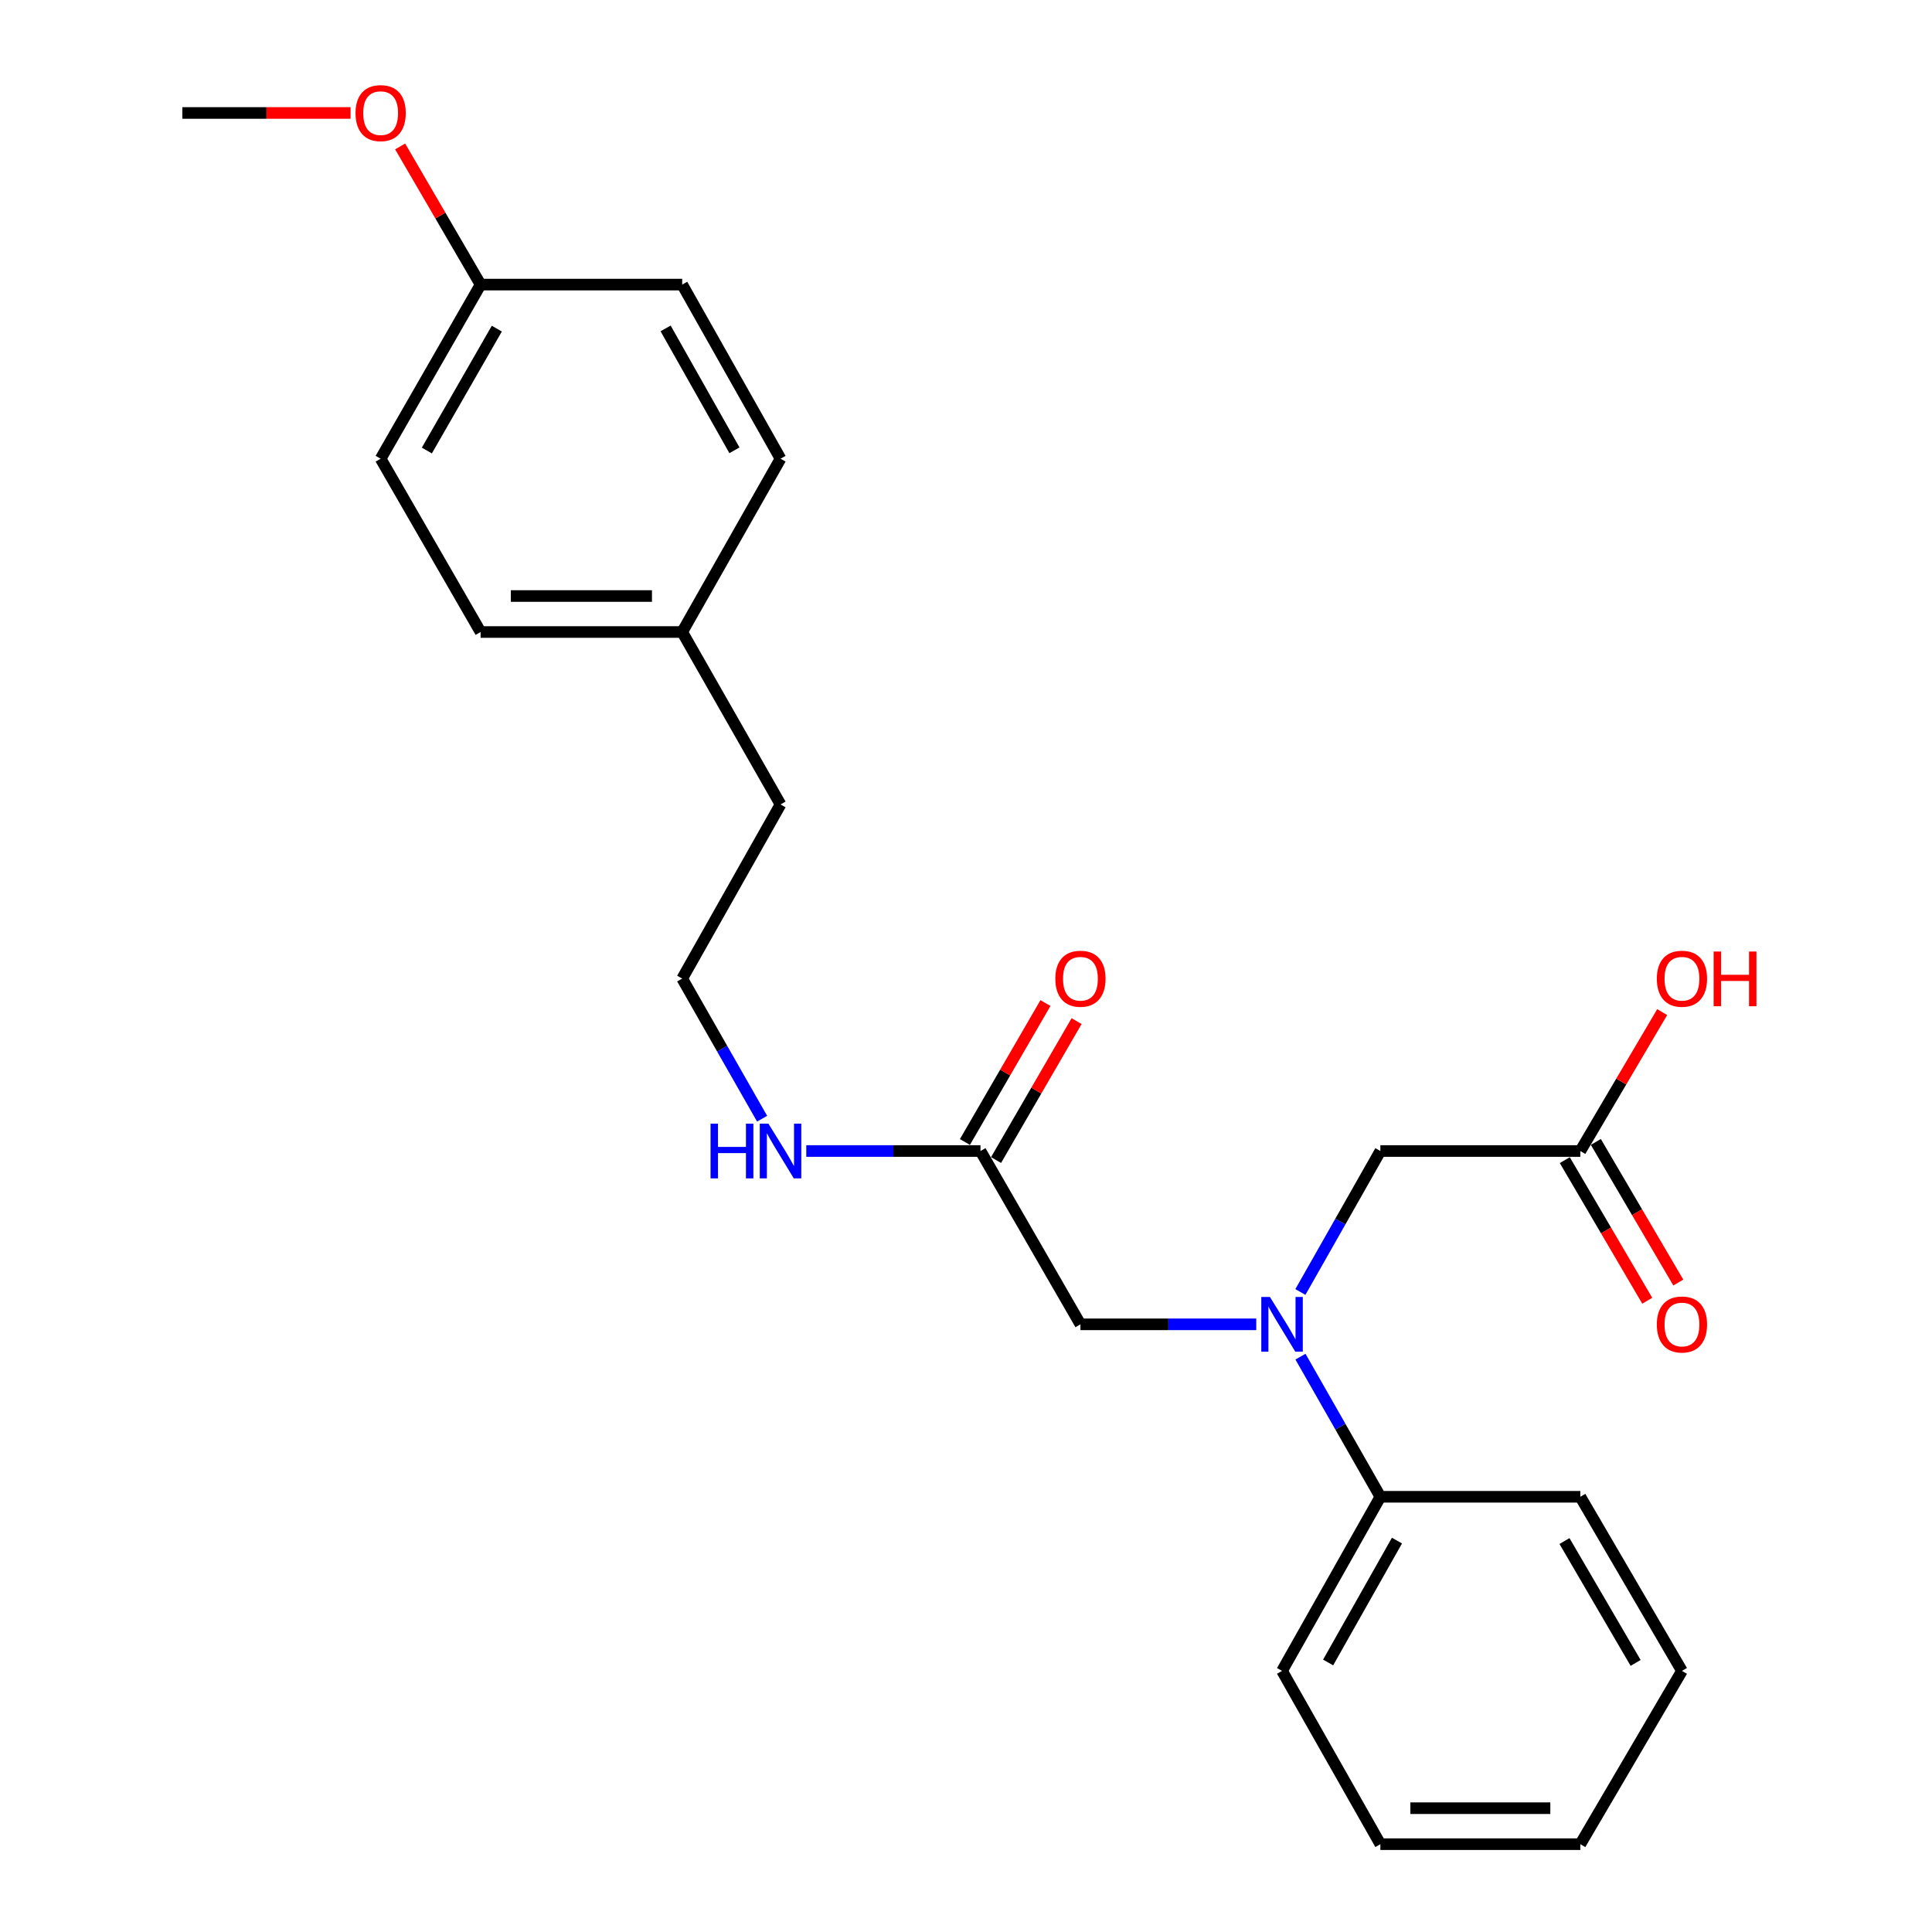 <?xml version='1.0' encoding='iso-8859-1'?>
<svg version='1.1' baseProfile='full'
              xmlns='http://www.w3.org/2000/svg'
                      xmlns:rdkit='http://www.rdkit.org/xml'
                      xmlns:xlink='http://www.w3.org/1999/xlink'
                  xml:space='preserve'
width='1000px' height='1000px' viewBox='0 0 1000 1000'>
<!-- END OF HEADER -->
<rect style='opacity:1.0;fill:#FFFFFF;stroke:none' width='1000' height='1000' x='0' y='0'> </rect>
<path class='bond-2' d='M 650.234,685.472 L 604.734,685.472' style='fill:none;fill-rule:evenodd;stroke:#0000FF;stroke-width:6px;stroke-linecap:butt;stroke-linejoin:miter;stroke-opacity:1' />
<path class='bond-2' d='M 604.734,685.472 L 559.235,685.472' style='fill:none;fill-rule:evenodd;stroke:#000000;stroke-width:6px;stroke-linecap:butt;stroke-linejoin:miter;stroke-opacity:1' />
<path class='bond-3' d='M 673.08,668.734 L 693.78,632.251' style='fill:none;fill-rule:evenodd;stroke:#0000FF;stroke-width:6px;stroke-linecap:butt;stroke-linejoin:miter;stroke-opacity:1' />
<path class='bond-3' d='M 693.78,632.251 L 714.479,595.768' style='fill:none;fill-rule:evenodd;stroke:#000000;stroke-width:6px;stroke-linecap:butt;stroke-linejoin:miter;stroke-opacity:1' />
<path class='bond-4' d='M 673.122,702.201 L 693.801,738.467' style='fill:none;fill-rule:evenodd;stroke:#0000FF;stroke-width:6px;stroke-linecap:butt;stroke-linejoin:miter;stroke-opacity:1' />
<path class='bond-4' d='M 693.801,738.467 L 714.479,774.732' style='fill:none;fill-rule:evenodd;stroke:#000000;stroke-width:6px;stroke-linecap:butt;stroke-linejoin:miter;stroke-opacity:1' />
<path class='bond-0' d='M 507.5,595.768 L 559.235,685.472' style='fill:none;fill-rule:evenodd;stroke:#000000;stroke-width:6px;stroke-linecap:butt;stroke-linejoin:miter;stroke-opacity:1' />
<path class='bond-5' d='M 515.558,600.438 L 536.401,564.478' style='fill:none;fill-rule:evenodd;stroke:#000000;stroke-width:6px;stroke-linecap:butt;stroke-linejoin:miter;stroke-opacity:1' />
<path class='bond-5' d='M 536.401,564.478 L 557.243,528.518' style='fill:none;fill-rule:evenodd;stroke:#FF0000;stroke-width:6px;stroke-linecap:butt;stroke-linejoin:miter;stroke-opacity:1' />
<path class='bond-5' d='M 499.442,591.097 L 520.284,555.137' style='fill:none;fill-rule:evenodd;stroke:#000000;stroke-width:6px;stroke-linecap:butt;stroke-linejoin:miter;stroke-opacity:1' />
<path class='bond-5' d='M 520.284,555.137 L 541.126,519.176' style='fill:none;fill-rule:evenodd;stroke:#FF0000;stroke-width:6px;stroke-linecap:butt;stroke-linejoin:miter;stroke-opacity:1' />
<path class='bond-7' d='M 507.5,595.768 L 462.414,595.768' style='fill:none;fill-rule:evenodd;stroke:#000000;stroke-width:6px;stroke-linecap:butt;stroke-linejoin:miter;stroke-opacity:1' />
<path class='bond-7' d='M 462.414,595.768 L 417.328,595.768' style='fill:none;fill-rule:evenodd;stroke:#0000FF;stroke-width:6px;stroke-linecap:butt;stroke-linejoin:miter;stroke-opacity:1' />
<path class='bond-1' d='M 817.969,595.768 L 714.479,595.768' style='fill:none;fill-rule:evenodd;stroke:#000000;stroke-width:6px;stroke-linecap:butt;stroke-linejoin:miter;stroke-opacity:1' />
<path class='bond-6' d='M 809.934,600.479 L 831.275,636.872' style='fill:none;fill-rule:evenodd;stroke:#000000;stroke-width:6px;stroke-linecap:butt;stroke-linejoin:miter;stroke-opacity:1' />
<path class='bond-6' d='M 831.275,636.872 L 852.616,673.264' style='fill:none;fill-rule:evenodd;stroke:#FF0000;stroke-width:6px;stroke-linecap:butt;stroke-linejoin:miter;stroke-opacity:1' />
<path class='bond-6' d='M 826.003,591.056 L 847.344,627.449' style='fill:none;fill-rule:evenodd;stroke:#000000;stroke-width:6px;stroke-linecap:butt;stroke-linejoin:miter;stroke-opacity:1' />
<path class='bond-6' d='M 847.344,627.449 L 868.685,663.841' style='fill:none;fill-rule:evenodd;stroke:#FF0000;stroke-width:6px;stroke-linecap:butt;stroke-linejoin:miter;stroke-opacity:1' />
<path class='bond-9' d='M 817.969,595.768 L 839.158,559.813' style='fill:none;fill-rule:evenodd;stroke:#000000;stroke-width:6px;stroke-linecap:butt;stroke-linejoin:miter;stroke-opacity:1' />
<path class='bond-9' d='M 839.158,559.813 L 860.348,523.858' style='fill:none;fill-rule:evenodd;stroke:#FF0000;stroke-width:6px;stroke-linecap:butt;stroke-linejoin:miter;stroke-opacity:1' />
<path class='bond-18' d='M 714.479,774.732 L 663.583,864.851' style='fill:none;fill-rule:evenodd;stroke:#000000;stroke-width:6px;stroke-linecap:butt;stroke-linejoin:miter;stroke-opacity:1' />
<path class='bond-18' d='M 723.065,797.411 L 687.438,860.494' style='fill:none;fill-rule:evenodd;stroke:#000000;stroke-width:6px;stroke-linecap:butt;stroke-linejoin:miter;stroke-opacity:1' />
<path class='bond-19' d='M 714.479,774.732 L 817.969,774.732' style='fill:none;fill-rule:evenodd;stroke:#000000;stroke-width:6px;stroke-linecap:butt;stroke-linejoin:miter;stroke-opacity:1' />
<path class='bond-15' d='M 394.461,579.039 L 373.783,542.773' style='fill:none;fill-rule:evenodd;stroke:#0000FF;stroke-width:6px;stroke-linecap:butt;stroke-linejoin:miter;stroke-opacity:1' />
<path class='bond-15' d='M 373.783,542.773 L 353.104,506.508' style='fill:none;fill-rule:evenodd;stroke:#000000;stroke-width:6px;stroke-linecap:butt;stroke-linejoin:miter;stroke-opacity:1' />
<path class='bond-8' d='M 248.755,147.306 L 197.021,237.435' style='fill:none;fill-rule:evenodd;stroke:#000000;stroke-width:6px;stroke-linecap:butt;stroke-linejoin:miter;stroke-opacity:1' />
<path class='bond-8' d='M 257.151,170.098 L 220.937,233.189' style='fill:none;fill-rule:evenodd;stroke:#000000;stroke-width:6px;stroke-linecap:butt;stroke-linejoin:miter;stroke-opacity:1' />
<path class='bond-16' d='M 248.755,147.306 L 227.934,111.553' style='fill:none;fill-rule:evenodd;stroke:#000000;stroke-width:6px;stroke-linecap:butt;stroke-linejoin:miter;stroke-opacity:1' />
<path class='bond-16' d='M 227.934,111.553 L 207.113,75.8' style='fill:none;fill-rule:evenodd;stroke:#FF0000;stroke-width:6px;stroke-linecap:butt;stroke-linejoin:miter;stroke-opacity:1' />
<path class='bond-25' d='M 248.755,147.306 L 353.104,147.306' style='fill:none;fill-rule:evenodd;stroke:#000000;stroke-width:6px;stroke-linecap:butt;stroke-linejoin:miter;stroke-opacity:1' />
<path class='bond-10' d='M 353.104,327.129 L 404,416.379' style='fill:none;fill-rule:evenodd;stroke:#000000;stroke-width:6px;stroke-linecap:butt;stroke-linejoin:miter;stroke-opacity:1' />
<path class='bond-13' d='M 353.104,327.129 L 404,237.435' style='fill:none;fill-rule:evenodd;stroke:#000000;stroke-width:6px;stroke-linecap:butt;stroke-linejoin:miter;stroke-opacity:1' />
<path class='bond-14' d='M 353.104,327.129 L 248.755,327.129' style='fill:none;fill-rule:evenodd;stroke:#000000;stroke-width:6px;stroke-linecap:butt;stroke-linejoin:miter;stroke-opacity:1' />
<path class='bond-14' d='M 337.452,308.501 L 264.408,308.501' style='fill:none;fill-rule:evenodd;stroke:#000000;stroke-width:6px;stroke-linecap:butt;stroke-linejoin:miter;stroke-opacity:1' />
<path class='bond-11' d='M 353.104,147.306 L 404,237.435' style='fill:none;fill-rule:evenodd;stroke:#000000;stroke-width:6px;stroke-linecap:butt;stroke-linejoin:miter;stroke-opacity:1' />
<path class='bond-11' d='M 344.518,169.985 L 380.145,233.075' style='fill:none;fill-rule:evenodd;stroke:#000000;stroke-width:6px;stroke-linecap:butt;stroke-linejoin:miter;stroke-opacity:1' />
<path class='bond-12' d='M 197.021,237.435 L 248.755,327.129' style='fill:none;fill-rule:evenodd;stroke:#000000;stroke-width:6px;stroke-linecap:butt;stroke-linejoin:miter;stroke-opacity:1' />
<path class='bond-17' d='M 353.104,506.508 L 404,416.379' style='fill:none;fill-rule:evenodd;stroke:#000000;stroke-width:6px;stroke-linecap:butt;stroke-linejoin:miter;stroke-opacity:1' />
<path class='bond-20' d='M 181.455,58.47 L 137.917,58.47' style='fill:none;fill-rule:evenodd;stroke:#FF0000;stroke-width:6px;stroke-linecap:butt;stroke-linejoin:miter;stroke-opacity:1' />
<path class='bond-20' d='M 137.917,58.47 L 94.38,58.47' style='fill:none;fill-rule:evenodd;stroke:#000000;stroke-width:6px;stroke-linecap:butt;stroke-linejoin:miter;stroke-opacity:1' />
<path class='bond-22' d='M 663.583,864.851 L 714.479,954.545' style='fill:none;fill-rule:evenodd;stroke:#000000;stroke-width:6px;stroke-linecap:butt;stroke-linejoin:miter;stroke-opacity:1' />
<path class='bond-21' d='M 817.969,774.732 L 870.573,864.851' style='fill:none;fill-rule:evenodd;stroke:#000000;stroke-width:6px;stroke-linecap:butt;stroke-linejoin:miter;stroke-opacity:1' />
<path class='bond-21' d='M 809.772,797.641 L 846.594,860.724' style='fill:none;fill-rule:evenodd;stroke:#000000;stroke-width:6px;stroke-linecap:butt;stroke-linejoin:miter;stroke-opacity:1' />
<path class='bond-23' d='M 870.573,864.851 L 817.969,954.545' style='fill:none;fill-rule:evenodd;stroke:#000000;stroke-width:6px;stroke-linecap:butt;stroke-linejoin:miter;stroke-opacity:1' />
<path class='bond-24' d='M 714.479,954.545 L 817.969,954.545' style='fill:none;fill-rule:evenodd;stroke:#000000;stroke-width:6px;stroke-linecap:butt;stroke-linejoin:miter;stroke-opacity:1' />
<path class='bond-24' d='M 730.003,935.917 L 802.446,935.917' style='fill:none;fill-rule:evenodd;stroke:#000000;stroke-width:6px;stroke-linecap:butt;stroke-linejoin:miter;stroke-opacity:1' />
<path  class='atom-0' d='M 657.323 671.312
L 666.603 686.312
Q 667.523 687.792, 669.003 690.472
Q 670.483 693.152, 670.563 693.312
L 670.563 671.312
L 674.323 671.312
L 674.323 699.632
L 670.443 699.632
L 660.483 683.232
Q 659.323 681.312, 658.083 679.112
Q 656.883 676.912, 656.523 676.232
L 656.523 699.632
L 652.843 699.632
L 652.843 671.312
L 657.323 671.312
' fill='#0000FF'/>
<path  class='atom-6' d='M 546.235 506.588
Q 546.235 499.788, 549.595 495.988
Q 552.955 492.188, 559.235 492.188
Q 565.515 492.188, 568.875 495.988
Q 572.235 499.788, 572.235 506.588
Q 572.235 513.468, 568.835 517.388
Q 565.435 521.268, 559.235 521.268
Q 552.995 521.268, 549.595 517.388
Q 546.235 513.508, 546.235 506.588
M 559.235 518.068
Q 563.555 518.068, 565.875 515.188
Q 568.235 512.268, 568.235 506.588
Q 568.235 501.028, 565.875 498.228
Q 563.555 495.388, 559.235 495.388
Q 554.915 495.388, 552.555 498.188
Q 550.235 500.988, 550.235 506.588
Q 550.235 512.308, 552.555 515.188
Q 554.915 518.068, 559.235 518.068
' fill='#FF0000'/>
<path  class='atom-7' d='M 857.573 685.552
Q 857.573 678.752, 860.933 674.952
Q 864.293 671.152, 870.573 671.152
Q 876.853 671.152, 880.213 674.952
Q 883.573 678.752, 883.573 685.552
Q 883.573 692.432, 880.173 696.352
Q 876.773 700.232, 870.573 700.232
Q 864.333 700.232, 860.933 696.352
Q 857.573 692.472, 857.573 685.552
M 870.573 697.032
Q 874.893 697.032, 877.213 694.152
Q 879.573 691.232, 879.573 685.552
Q 879.573 679.992, 877.213 677.192
Q 874.893 674.352, 870.573 674.352
Q 866.253 674.352, 863.893 677.152
Q 861.573 679.952, 861.573 685.552
Q 861.573 691.272, 863.893 694.152
Q 866.253 697.032, 870.573 697.032
' fill='#FF0000'/>
<path  class='atom-8' d='M 367.78 581.608
L 371.62 581.608
L 371.62 593.648
L 386.1 593.648
L 386.1 581.608
L 389.94 581.608
L 389.94 609.928
L 386.1 609.928
L 386.1 596.848
L 371.62 596.848
L 371.62 609.928
L 367.78 609.928
L 367.78 581.608
' fill='#0000FF'/>
<path  class='atom-8' d='M 397.74 581.608
L 407.02 596.608
Q 407.94 598.088, 409.42 600.768
Q 410.9 603.448, 410.98 603.608
L 410.98 581.608
L 414.74 581.608
L 414.74 609.928
L 410.86 609.928
L 400.9 593.528
Q 399.74 591.608, 398.5 589.408
Q 397.3 587.208, 396.94 586.528
L 396.94 609.928
L 393.26 609.928
L 393.26 581.608
L 397.74 581.608
' fill='#0000FF'/>
<path  class='atom-10' d='M 857.573 506.588
Q 857.573 499.788, 860.933 495.988
Q 864.293 492.188, 870.573 492.188
Q 876.853 492.188, 880.213 495.988
Q 883.573 499.788, 883.573 506.588
Q 883.573 513.468, 880.173 517.388
Q 876.773 521.268, 870.573 521.268
Q 864.333 521.268, 860.933 517.388
Q 857.573 513.508, 857.573 506.588
M 870.573 518.068
Q 874.893 518.068, 877.213 515.188
Q 879.573 512.268, 879.573 506.588
Q 879.573 501.028, 877.213 498.228
Q 874.893 495.388, 870.573 495.388
Q 866.253 495.388, 863.893 498.188
Q 861.573 500.988, 861.573 506.588
Q 861.573 512.308, 863.893 515.188
Q 866.253 518.068, 870.573 518.068
' fill='#FF0000'/>
<path  class='atom-10' d='M 886.973 492.508
L 890.813 492.508
L 890.813 504.548
L 905.293 504.548
L 905.293 492.508
L 909.133 492.508
L 909.133 520.828
L 905.293 520.828
L 905.293 507.748
L 890.813 507.748
L 890.813 520.828
L 886.973 520.828
L 886.973 492.508
' fill='#FF0000'/>
<path  class='atom-17' d='M 184.021 58.55
Q 184.021 51.75, 187.381 47.95
Q 190.741 44.15, 197.021 44.15
Q 203.301 44.15, 206.661 47.95
Q 210.021 51.75, 210.021 58.55
Q 210.021 65.43, 206.621 69.35
Q 203.221 73.23, 197.021 73.23
Q 190.781 73.23, 187.381 69.35
Q 184.021 65.47, 184.021 58.55
M 197.021 70.03
Q 201.341 70.03, 203.661 67.15
Q 206.021 64.23, 206.021 58.55
Q 206.021 52.99, 203.661 50.19
Q 201.341 47.35, 197.021 47.35
Q 192.701 47.35, 190.341 50.15
Q 188.021 52.95, 188.021 58.55
Q 188.021 64.27, 190.341 67.15
Q 192.701 70.03, 197.021 70.03
' fill='#FF0000'/>
</svg>
